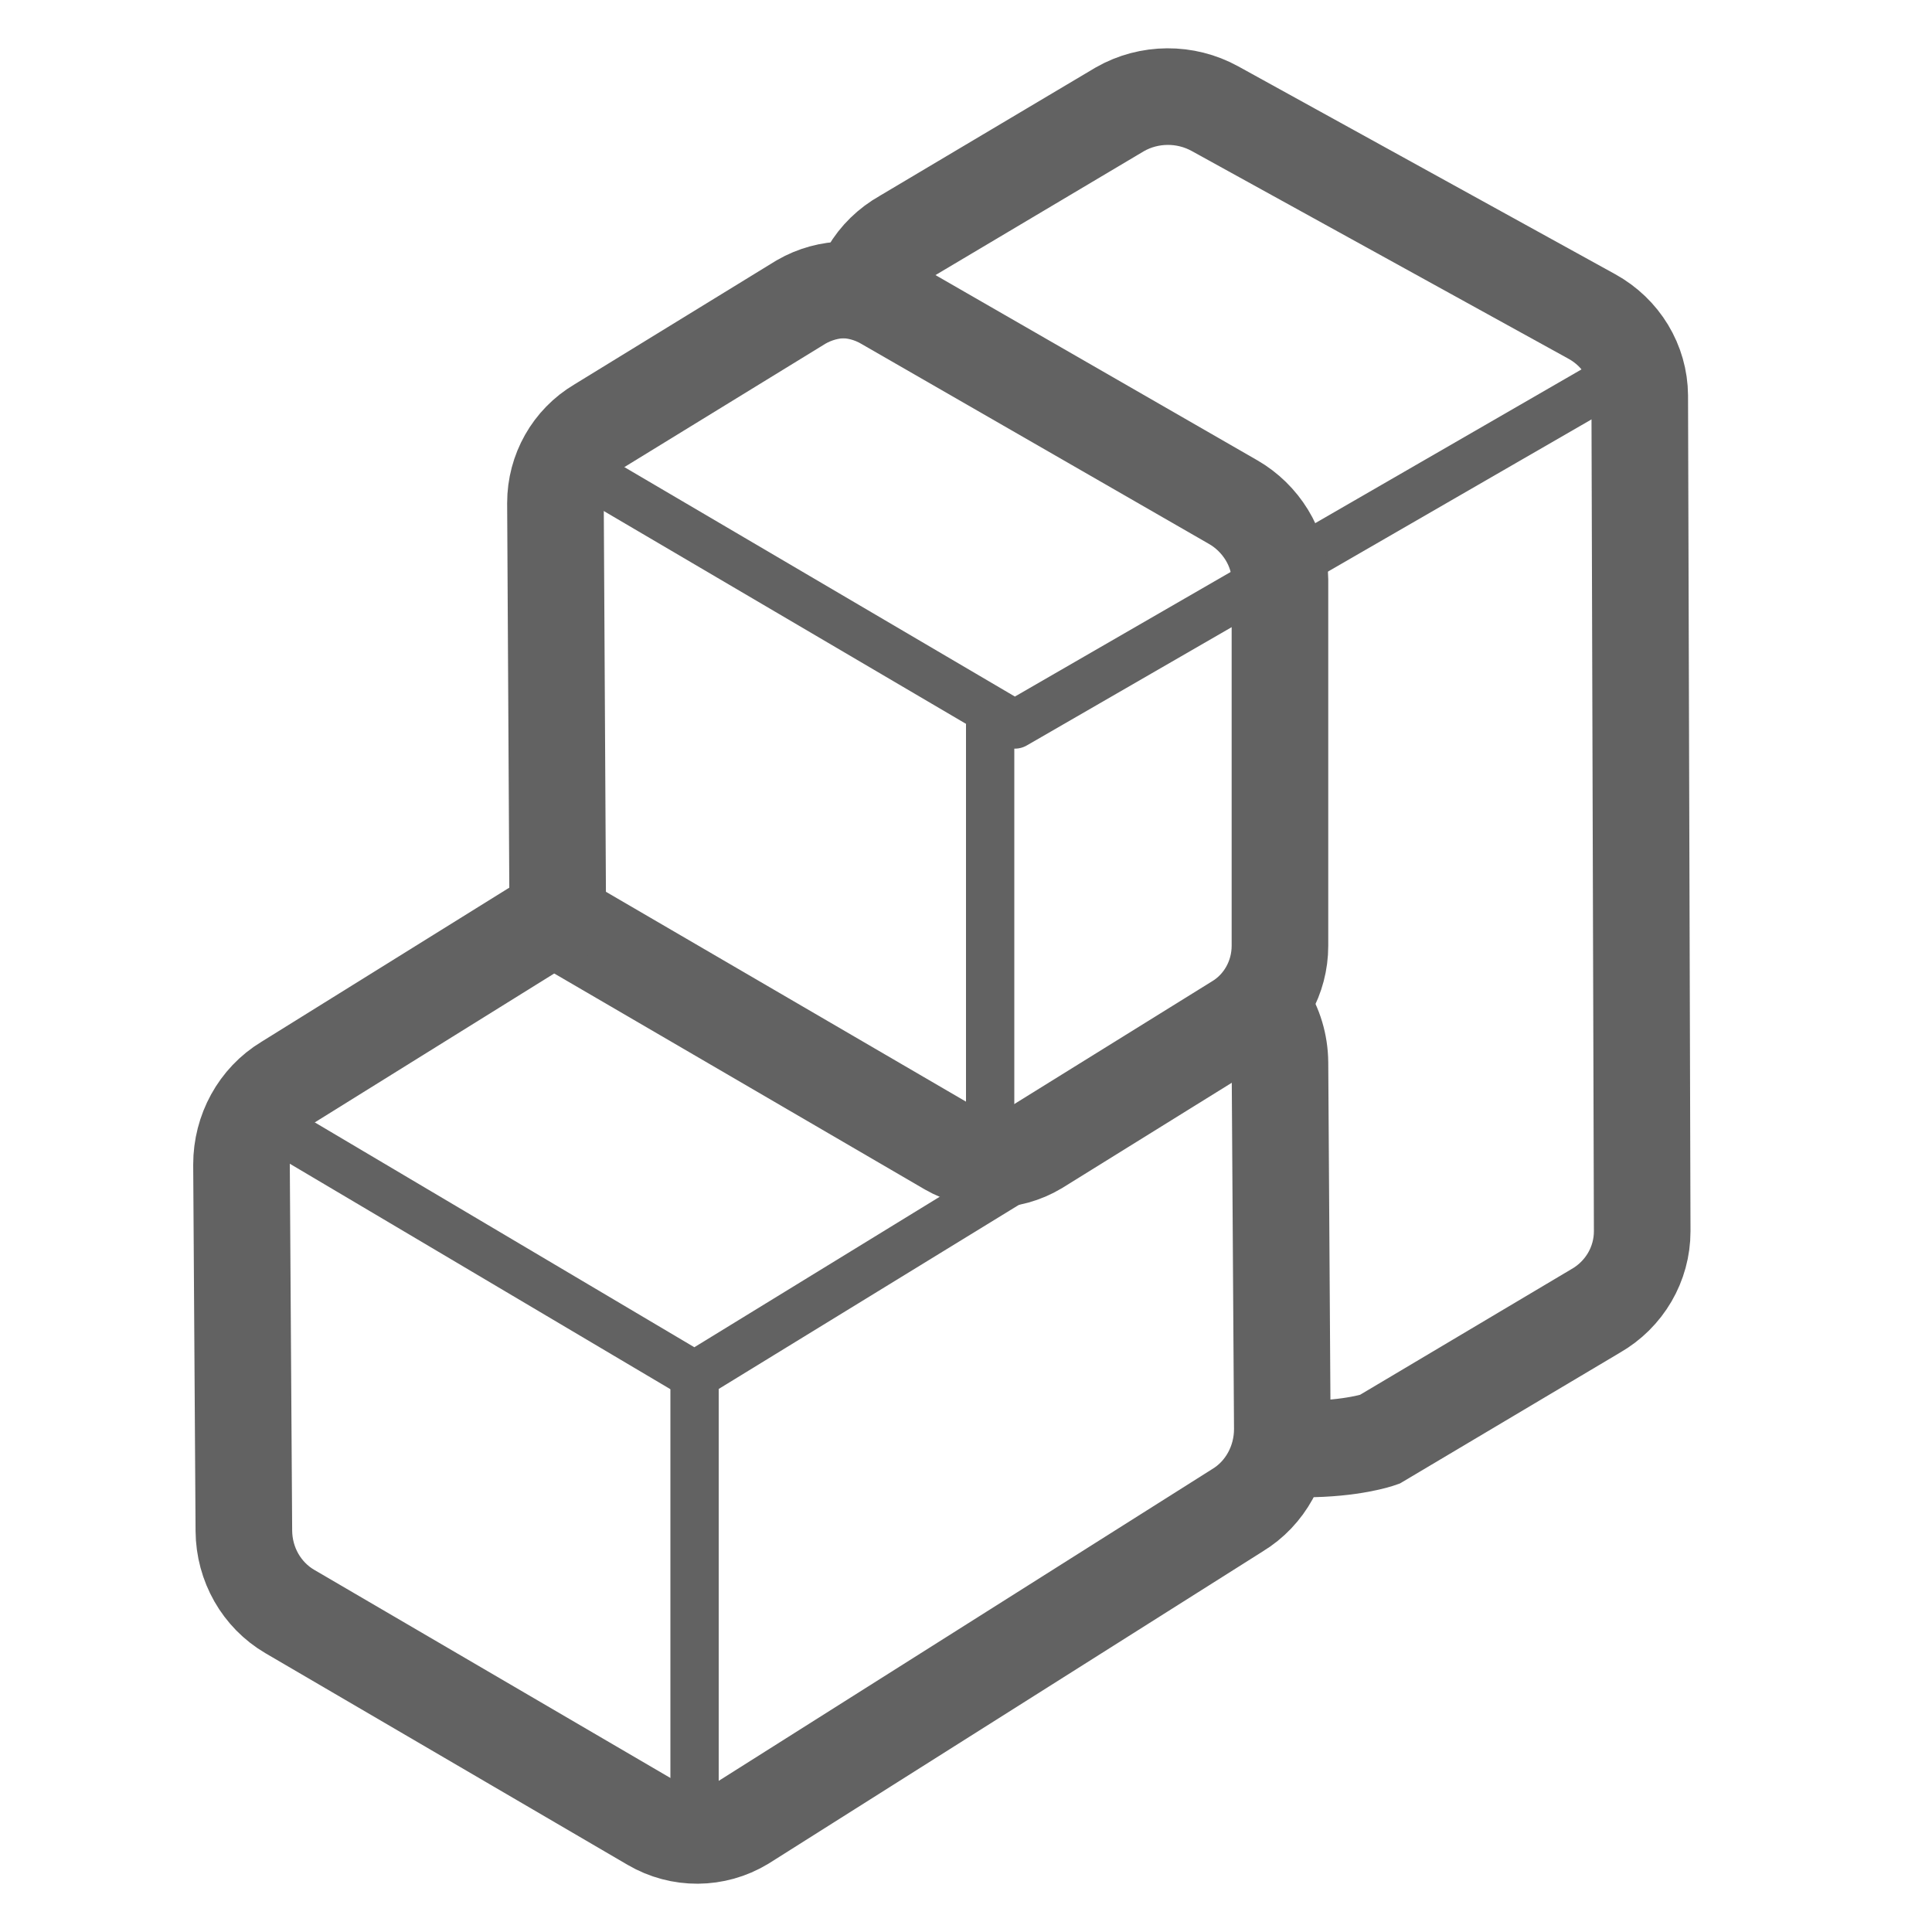 <?xml version="1.0" encoding="UTF-8"?>
<svg width="40px" height="40px" viewBox="0 0 40 40" version="1.1" xmlns="http://www.w3.org/2000/svg" xmlns:xlink="http://www.w3.org/1999/xlink">
    <title>icn_hl_components</title>
    <g id="icn_hl_components" stroke="none" stroke-width="1" fill="none" fill-rule="evenodd">
        <g id="icn_feat_comp_03" transform="translate(5, 2)" stroke="#626262">
            <g id="Group" transform="translate(0, 17)">
                <polyline id="Path" stroke-linecap="round" stroke-linejoin="round" points="0.486 4.208 9.38 9.477 16.263 5.256"></polyline>
                <line x1="9.38" y1="9.477" x2="9.38" y2="18.679" id="Path" stroke-linecap="round" stroke-linejoin="round"></line>
                <path d="M21.183,1.939 C21.385,2.247 21.496,2.615 21.5,3 L21.549,10.586 C21.549,11.276 21.199,11.919 20.618,12.27 L10.386,18.734 C9.805,19.085 9.084,19.089 8.498,18.746 L1.001,14.365 C0.416,14.023 0.054,13.388 0.049,12.695 L0,5.108 C0,4.419 0.35,3.776 0.931,3.425 L6.438,0" id="Path" stroke-width="2"></path>
            </g>
            <g id="Group" transform="translate(6.5, 4)">
                <polyline id="Path" stroke-linecap="round" stroke-linejoin="round" points="1 4 9.51 9 22.5 1.5"></polyline>
                <line x1="9" y1="9" x2="9" y2="18" id="Path" stroke-linecap="round" stroke-linejoin="round"></line>
                <path d="M5.902,0 C6.215,0 6.529,0.08 6.811,0.241 L14.035,4.398 C14.599,4.723 14.996,5.342 15,6 L15,13.582 C15,14.236 14.662,14.846 14.102,15.179 L9.964,17.747 C9.404,18.08 8.709,18.084 8.145,17.759 L0,13.012" id="Path" stroke-width="2"></path>
                <path d="M0.048,13 L0,4.412 C0,3.759 0.341,3.15 0.906,2.817 L5.086,0.252 C5.37,0.088 5.683,0.004 6,0" id="Path" stroke-width="2" stroke-linecap="round"></path>
            </g>
            <g id="Group" transform="translate(13, 0)" stroke-width="2">
                <path d="M0,3.617 C0.167,3.331 0.412,3.09 0.717,2.919 L5.187,0.262 C5.792,-0.083 6.543,-0.087 7.153,0.249 L14.957,4.552 C15.567,4.888 15.944,5.511 15.949,6.192 L16,23.492 C16,24.169 15.635,24.801 15.03,25.145 L10.559,27.803 C10.559,27.803 10,28 9,28" id="Path"></path>
            </g>
        </g>
    </g>
</svg>